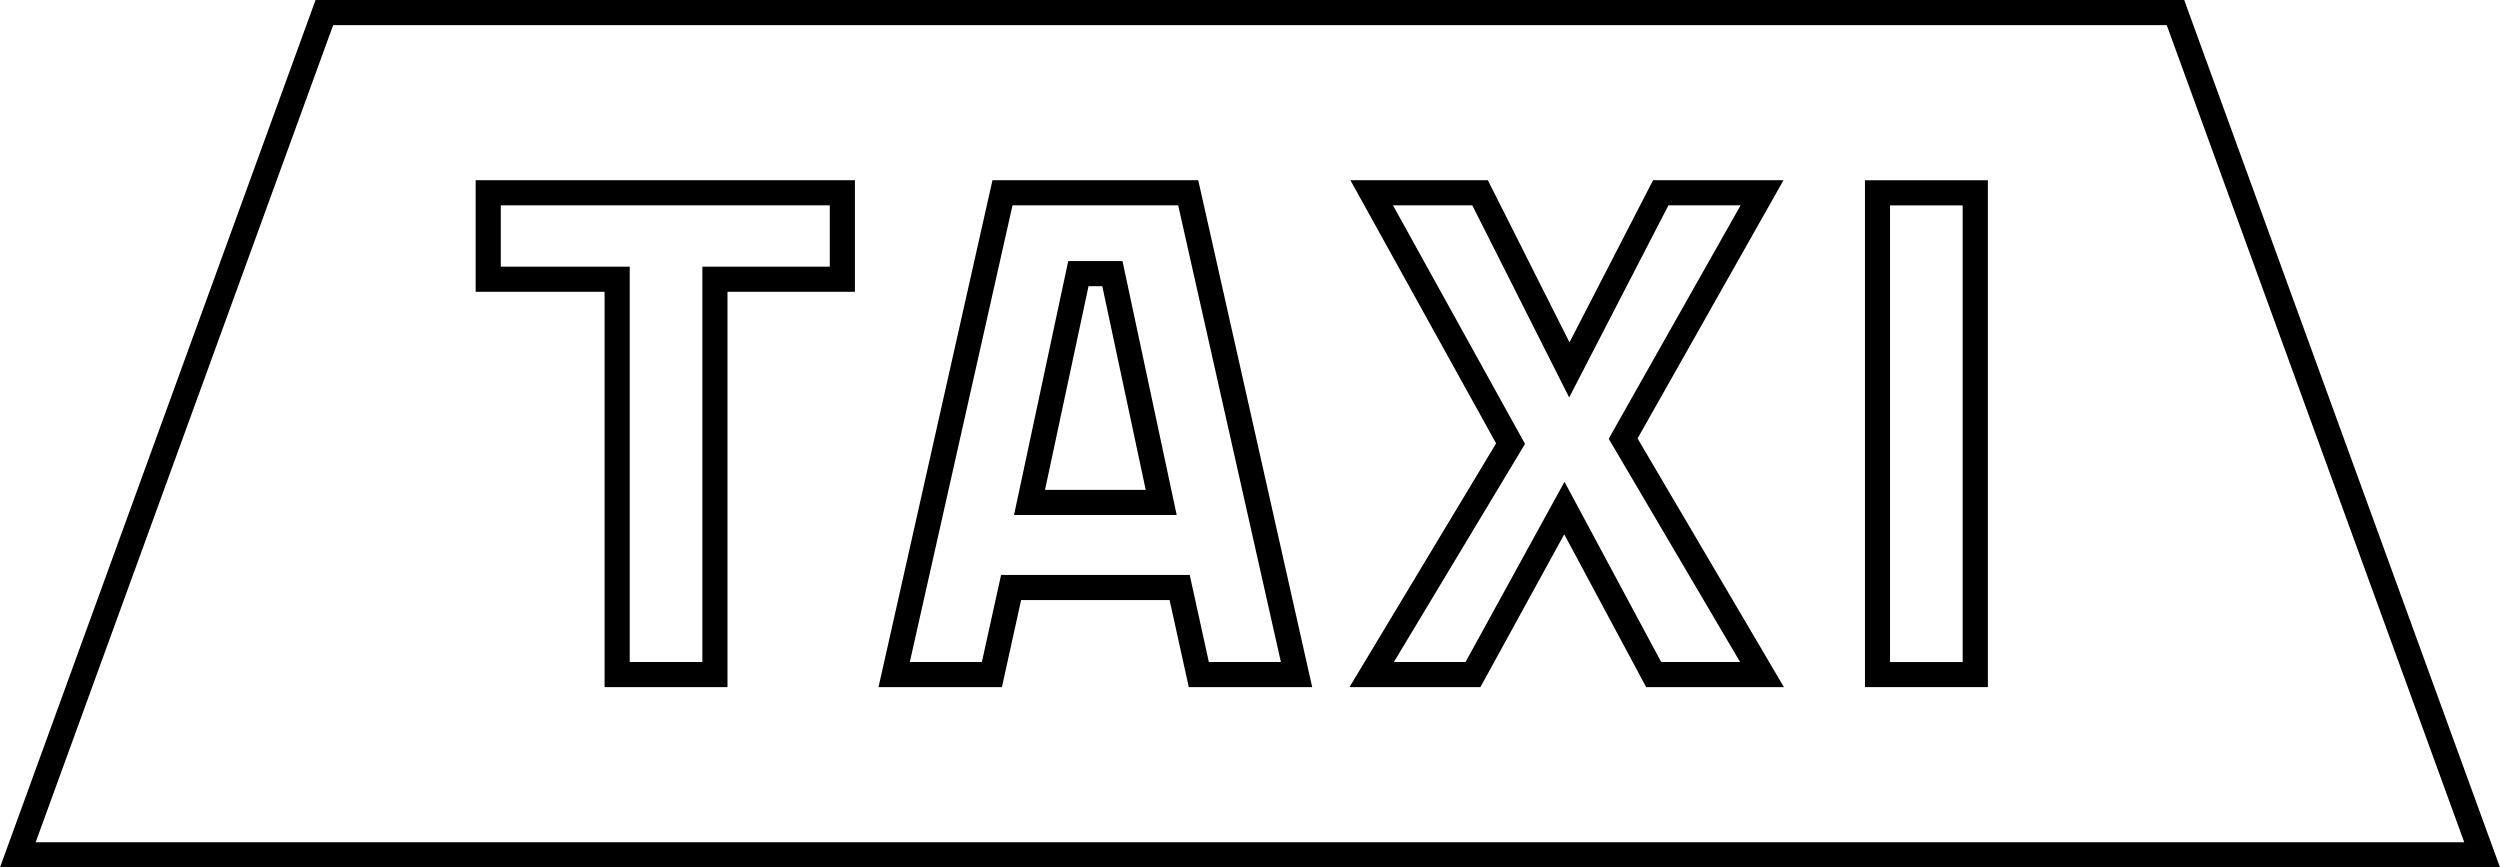 <?xml version="1.0" encoding="utf-8"?>
<!-- Generator: Adobe Illustrator 23.1.1, SVG Export Plug-In . SVG Version: 6.00 Build 0)  -->
<svg xmlns="http://www.w3.org/2000/svg" xmlns:xlink="http://www.w3.org/1999/xlink" version="1.1" id="Ebene_1" x="0px" y="0px" viewBox="0 0 283.465 98.351" style="enable-background:new 0 0 283.465 98.351;" xml:space="preserve" width="283.465" height="98.351">
<path d="M53.933,33.083h14.618V77.913h13.937V33.083h14.448V20.434H53.933V33.083z M56.783,23.284h37.303  v6.949h-14.448V75.063h-8.237V30.233H56.783V23.284z"/>
<path d="M112.534,20.432L99.61,77.911h13.993l2.178-9.875h16.834l2.178,9.875h13.993l-12.923-57.479  H112.534z M137.065,75.061l-2.168-9.875h-21.388l-2.178,9.875h-8.171l11.645-51.779h18.784  l11.645,51.779H137.065z"/>
<path d="M121.122,29.602l-6.145,28.791h18.443l-6.145-28.791H121.122z M118.49,55.544l4.933-23.092  h1.562l4.923,23.092H118.49z"/>
<path d="M202.225,20.432h-14.789l-9.477,18.386l-9.259-18.386h-15.584l16.521,29.842l-16.625,27.636  h14.845l9.506-17.326l9.288,17.326h15.622l-16.597-28.195L202.225,20.432z M197.301,75.061h-8.947  L177.391,54.63l-11.219,20.431h-8.123l14.448-24.029l0.417-0.701l-14.969-27.049h8.994l10.983,21.785  l11.257-21.785h8.18l-14.552,25.752l-0.398,0.72L197.301,75.061z"/>
<path d="M211.461,77.908h13.937V20.439h-13.937V77.908z M214.302,23.289h8.237v51.779h-8.237V23.289z"/>
<path d="M37.776,2.85h207.902l33.734,92.651H4.043L37.776,2.85z M35.779,0L0,98.351h283.465L247.998,0.937  L247.667,0H35.779z"/>
</svg>
